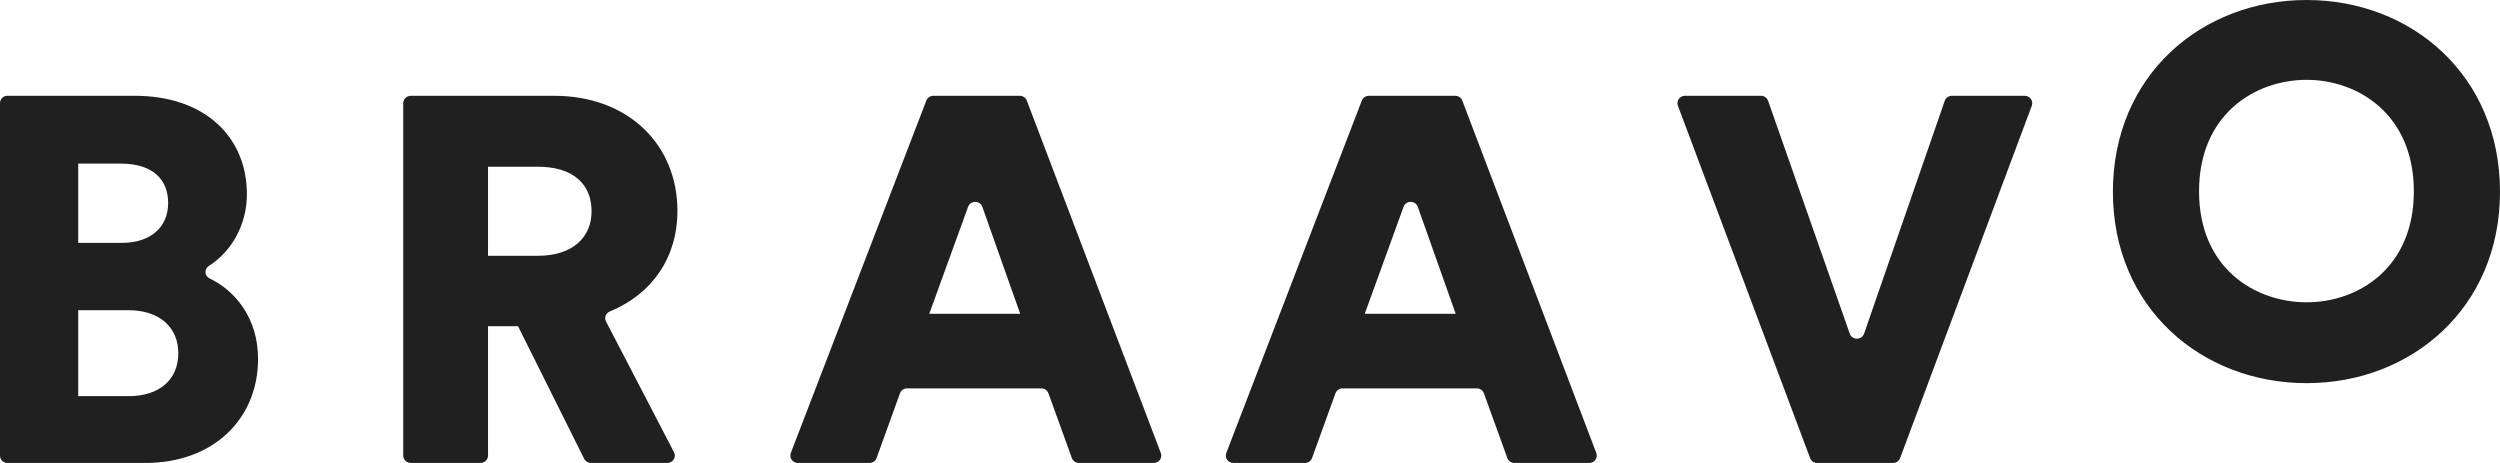 <?xml version="1.0" encoding="UTF-8"?>
<svg width="108px" height="20px" viewBox="0 0 108 20" version="1.1" xmlns="http://www.w3.org/2000/svg" xmlns:xlink="http://www.w3.org/1999/xlink">
    <!-- Generator: Sketch 59.1 (86144) - https://sketch.com -->
    <title>Combined Shape Copy 2</title>
    <desc>Created with Sketch.</desc>
    <g id="Page-1" stroke="none" stroke-width="1" fill="none" fill-rule="evenodd">
        <g id="Pricing" transform="translate(-419, -765)" fill="#202020">
            <path d="M424.552,782.114 C425.891,782.114 426.703,781.398 426.703,780.257 C426.703,779.161 425.914,778.401 424.552,778.401 L422.379,778.401 L422.379,782.114 L424.552,782.114 Z M424.267,775.492 C425.474,775.492 426.264,774.843 426.264,773.769 C426.264,772.74 425.585,772.068 424.223,772.068 L422.379,772.068 L422.379,775.492 L424.267,775.492 Z M424.817,769.138 C427.889,769.138 429.666,770.951 429.666,773.389 C429.666,774.734 428.982,775.88 428.03,776.482 C427.817,776.616 427.829,776.92 428.055,777.028 C429.192,777.57 430.148,778.777 430.148,780.503 C430.148,783.098 428.218,785 425.277,785 L419.313,785 C419.14,785 419,784.857 419,784.68 L419,769.457 C419,769.281 419.14,769.138 419.313,769.138 L424.817,769.138 Z M442.933,769.138 C446.178,769.138 448.265,771.285 448.265,774.105 C448.265,776.133 447.17,777.702 445.351,778.453 C445.175,778.526 445.092,778.717 445.177,778.882 L448.118,784.537 C448.228,784.749 448.068,785 447.822,785 L444.533,785 C444.406,785 444.29,784.929 444.235,784.819 L441.38,779.093 L440.083,779.093 L440.083,784.68 C440.083,784.857 439.935,785 439.752,785 L436.751,785 C436.568,785 436.419,784.857 436.419,784.68 L436.419,769.457 C436.419,769.281 436.568,769.138 436.751,769.138 L442.933,769.138 Z M463.052,769.138 C463.188,769.138 463.31,769.22 463.358,769.345 L469.147,784.569 C469.226,784.778 469.069,785 468.841,785 L465.612,785 C465.473,785 465.35,784.914 465.304,784.787 L464.292,781.991 C464.246,781.863 464.123,781.778 463.985,781.778 L458.186,781.778 C458.048,781.778 457.925,781.863 457.879,781.991 L456.869,784.787 C456.822,784.914 456.699,785 456.561,785 L453.469,785 C453.241,785 453.083,784.777 453.163,784.568 L459.018,769.344 C459.066,769.22 459.188,769.138 459.324,769.138 L463.052,769.138 Z M481.865,769.138 C482.002,769.138 482.123,769.22 482.171,769.345 L487.96,784.569 C488.04,784.778 487.882,785 487.654,785 L484.425,785 C484.287,785 484.163,784.914 484.117,784.787 L483.105,781.991 C483.059,781.863 482.936,781.778 482.798,781.778 L476.999,781.778 C476.861,781.778 476.738,781.863 476.692,781.991 L475.681,784.787 C475.635,784.914 475.512,785 475.374,785 L472.282,785 C472.053,785 471.896,784.777 471.976,784.568 L477.831,769.344 C477.879,769.22 478.001,769.138 478.136,769.138 L481.865,769.138 Z M495.073,769.138 C495.212,769.138 495.336,769.225 495.382,769.354 L498.909,779.415 C499.01,779.703 499.428,779.703 499.528,779.414 L503.013,769.354 C503.058,769.225 503.182,769.138 503.323,769.138 L506.466,769.138 C506.693,769.138 506.851,769.358 506.774,769.567 L501.084,784.79 C501.037,784.916 500.915,785 500.777,785 L497.503,785 C497.367,785 497.244,784.916 497.197,784.79 L491.485,769.567 C491.407,769.359 491.564,769.138 491.791,769.138 L495.073,769.138 Z M518.65,765 C523.166,765 527,768.248 527,773.287 C527,778.304 523.166,781.552 518.65,781.552 C514.111,781.552 510.277,778.304 510.277,773.287 C510.277,768.248 514.111,765 518.65,765 Z M460.821,773.934 L459.144,778.557 L463.073,778.557 L461.437,773.936 C461.336,773.65 460.924,773.649 460.821,773.934 Z M479.634,773.934 L477.957,778.557 L481.886,778.557 L480.249,773.936 C480.148,773.65 479.737,773.649 479.634,773.934 Z M518.65,768.449 C516.404,768.449 513.999,769.95 513.999,773.265 C513.999,776.58 516.404,778.059 518.65,778.059 C520.874,778.059 523.278,776.58 523.278,773.265 C523.278,769.95 520.874,768.449 518.65,768.449 Z M442.239,772.203 L440.083,772.203 L440.083,776.05 L442.239,776.05 C443.745,776.05 444.556,775.245 444.556,774.127 C444.556,772.942 443.745,772.203 442.239,772.203 Z" id="Combined-Shape-Copy-2"></path>
        </g>
    </g>
</svg>